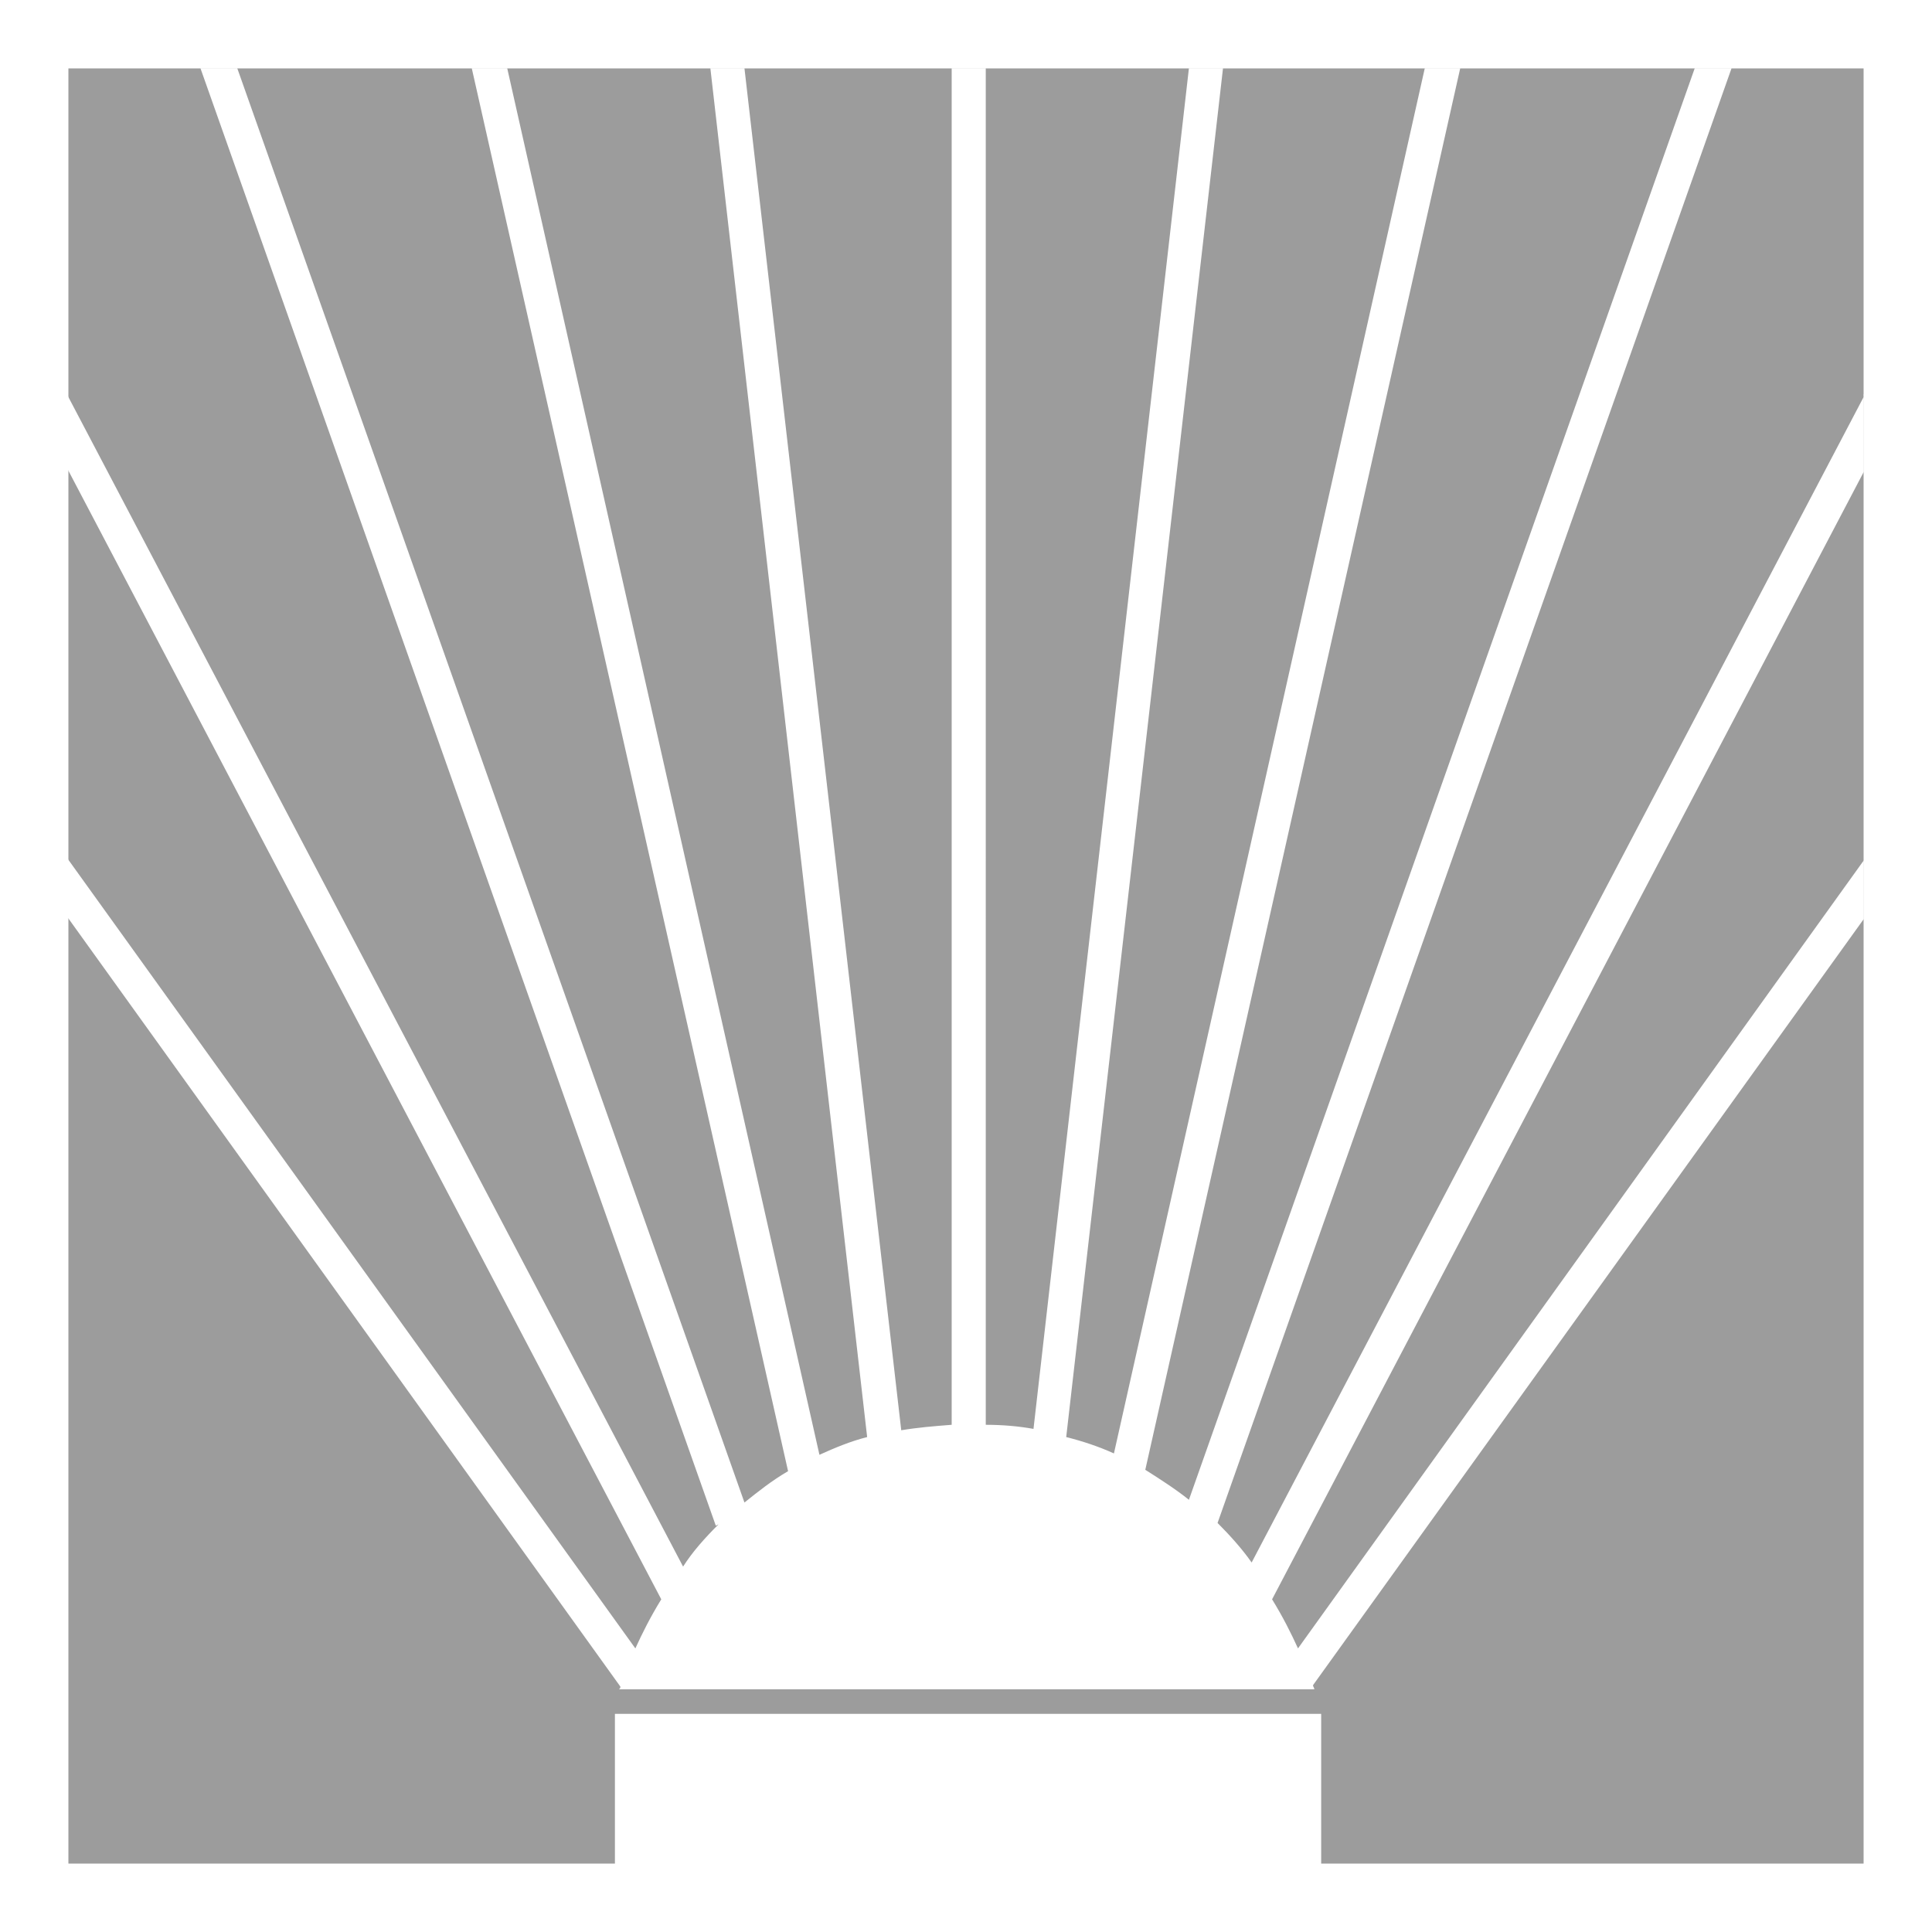 <?xml version="1.0" encoding="utf-8"?>
<!-- Generator: Adobe Illustrator 22.1.0, SVG Export Plug-In . SVG Version: 6.00 Build 0)  -->
<svg version="1.1" id="Ebene_1" xmlns="http://www.w3.org/2000/svg" xmlns:xlink="http://www.w3.org/1999/xlink" x="0px" y="0px"
	 viewBox="0 0 141.7 141.7" style="enable-background:new 0 0 141.7 141.7;" xml:space="preserve">
<rect x="0" y="0" width="141.7" height="141.7" fill="#333333" stroke="none"/>
<style type="text/css">
	.st0{fill:none;}
	.st1{fill:#9C9C9C;}
	.st2{fill:#FFFFFF;}
</style>
<rect x="0" y="0" class="st0" width="141.7" height="141.7"/>
<g>
	<rect x="2.5" y="2.5" class="st1" width="136.7" height="136.7"/>
	<path class="st2" d="M136.7,5v131.7H5V5H136.7 M141.7,0H0v141.7h141.7V0L141.7,0z"/>
</g>
<g>
	<path class="st2" d="M136.7,5v131.7H5V5H136.7 M141.7,0H0v141.7h141.7V0L141.7,0z"/>
</g>
<path class="st2" d="M136.7,5v131.7H5V5H136.7 M141.7,0H0v141.7h141.7V0L141.7,0z"/>
<g>
	<path class="st2" d="M136.8,28.9l-45,85.7c-0.7-1-1.6-2-2.5-2.9L127,5h-2.7l-37.1,105c-1-0.8-2.1-1.5-3.2-2.2L107.1,5h-2.6
		L81.7,106.6c-1.1-0.5-2.3-0.9-3.5-1.2L89.7,5h-2.5l-11.4,99.8c-1.1-0.2-2.3-0.3-3.5-0.3V5h-2.5v99.5c-1.3,0.1-2.5,0.2-3.7,0.4
		L54.6,5h-2.5l11.5,100.4c-1.2,0.3-2.4,0.8-3.5,1.3L37.2,5h-2.6l23.2,102.9c-1.2,0.7-2.2,1.5-3.2,2.3L17.4,5h-2.7l37.8,106.9
		l0.2-0.1c-1,1-1.9,2-2.6,3.1l-45.2-86v5.4l43.6,83c-0.8,1.3-1.4,2.5-1.9,3.6l-41.7-58v4.3l40.6,56.5l0,0c0,0.1,0,0.1-0.1,0.2h51
		c0-0.1-0.1-0.2-0.1-0.3l40.4-56.2v-4.3l-41.5,57.8c-0.5-1.1-1.1-2.3-1.9-3.6l43.4-82.7V28.9z"/>
	<rect x="45.1" y="125.7" class="st2" width="51.8" height="11.2"/>
</g>
</svg>
